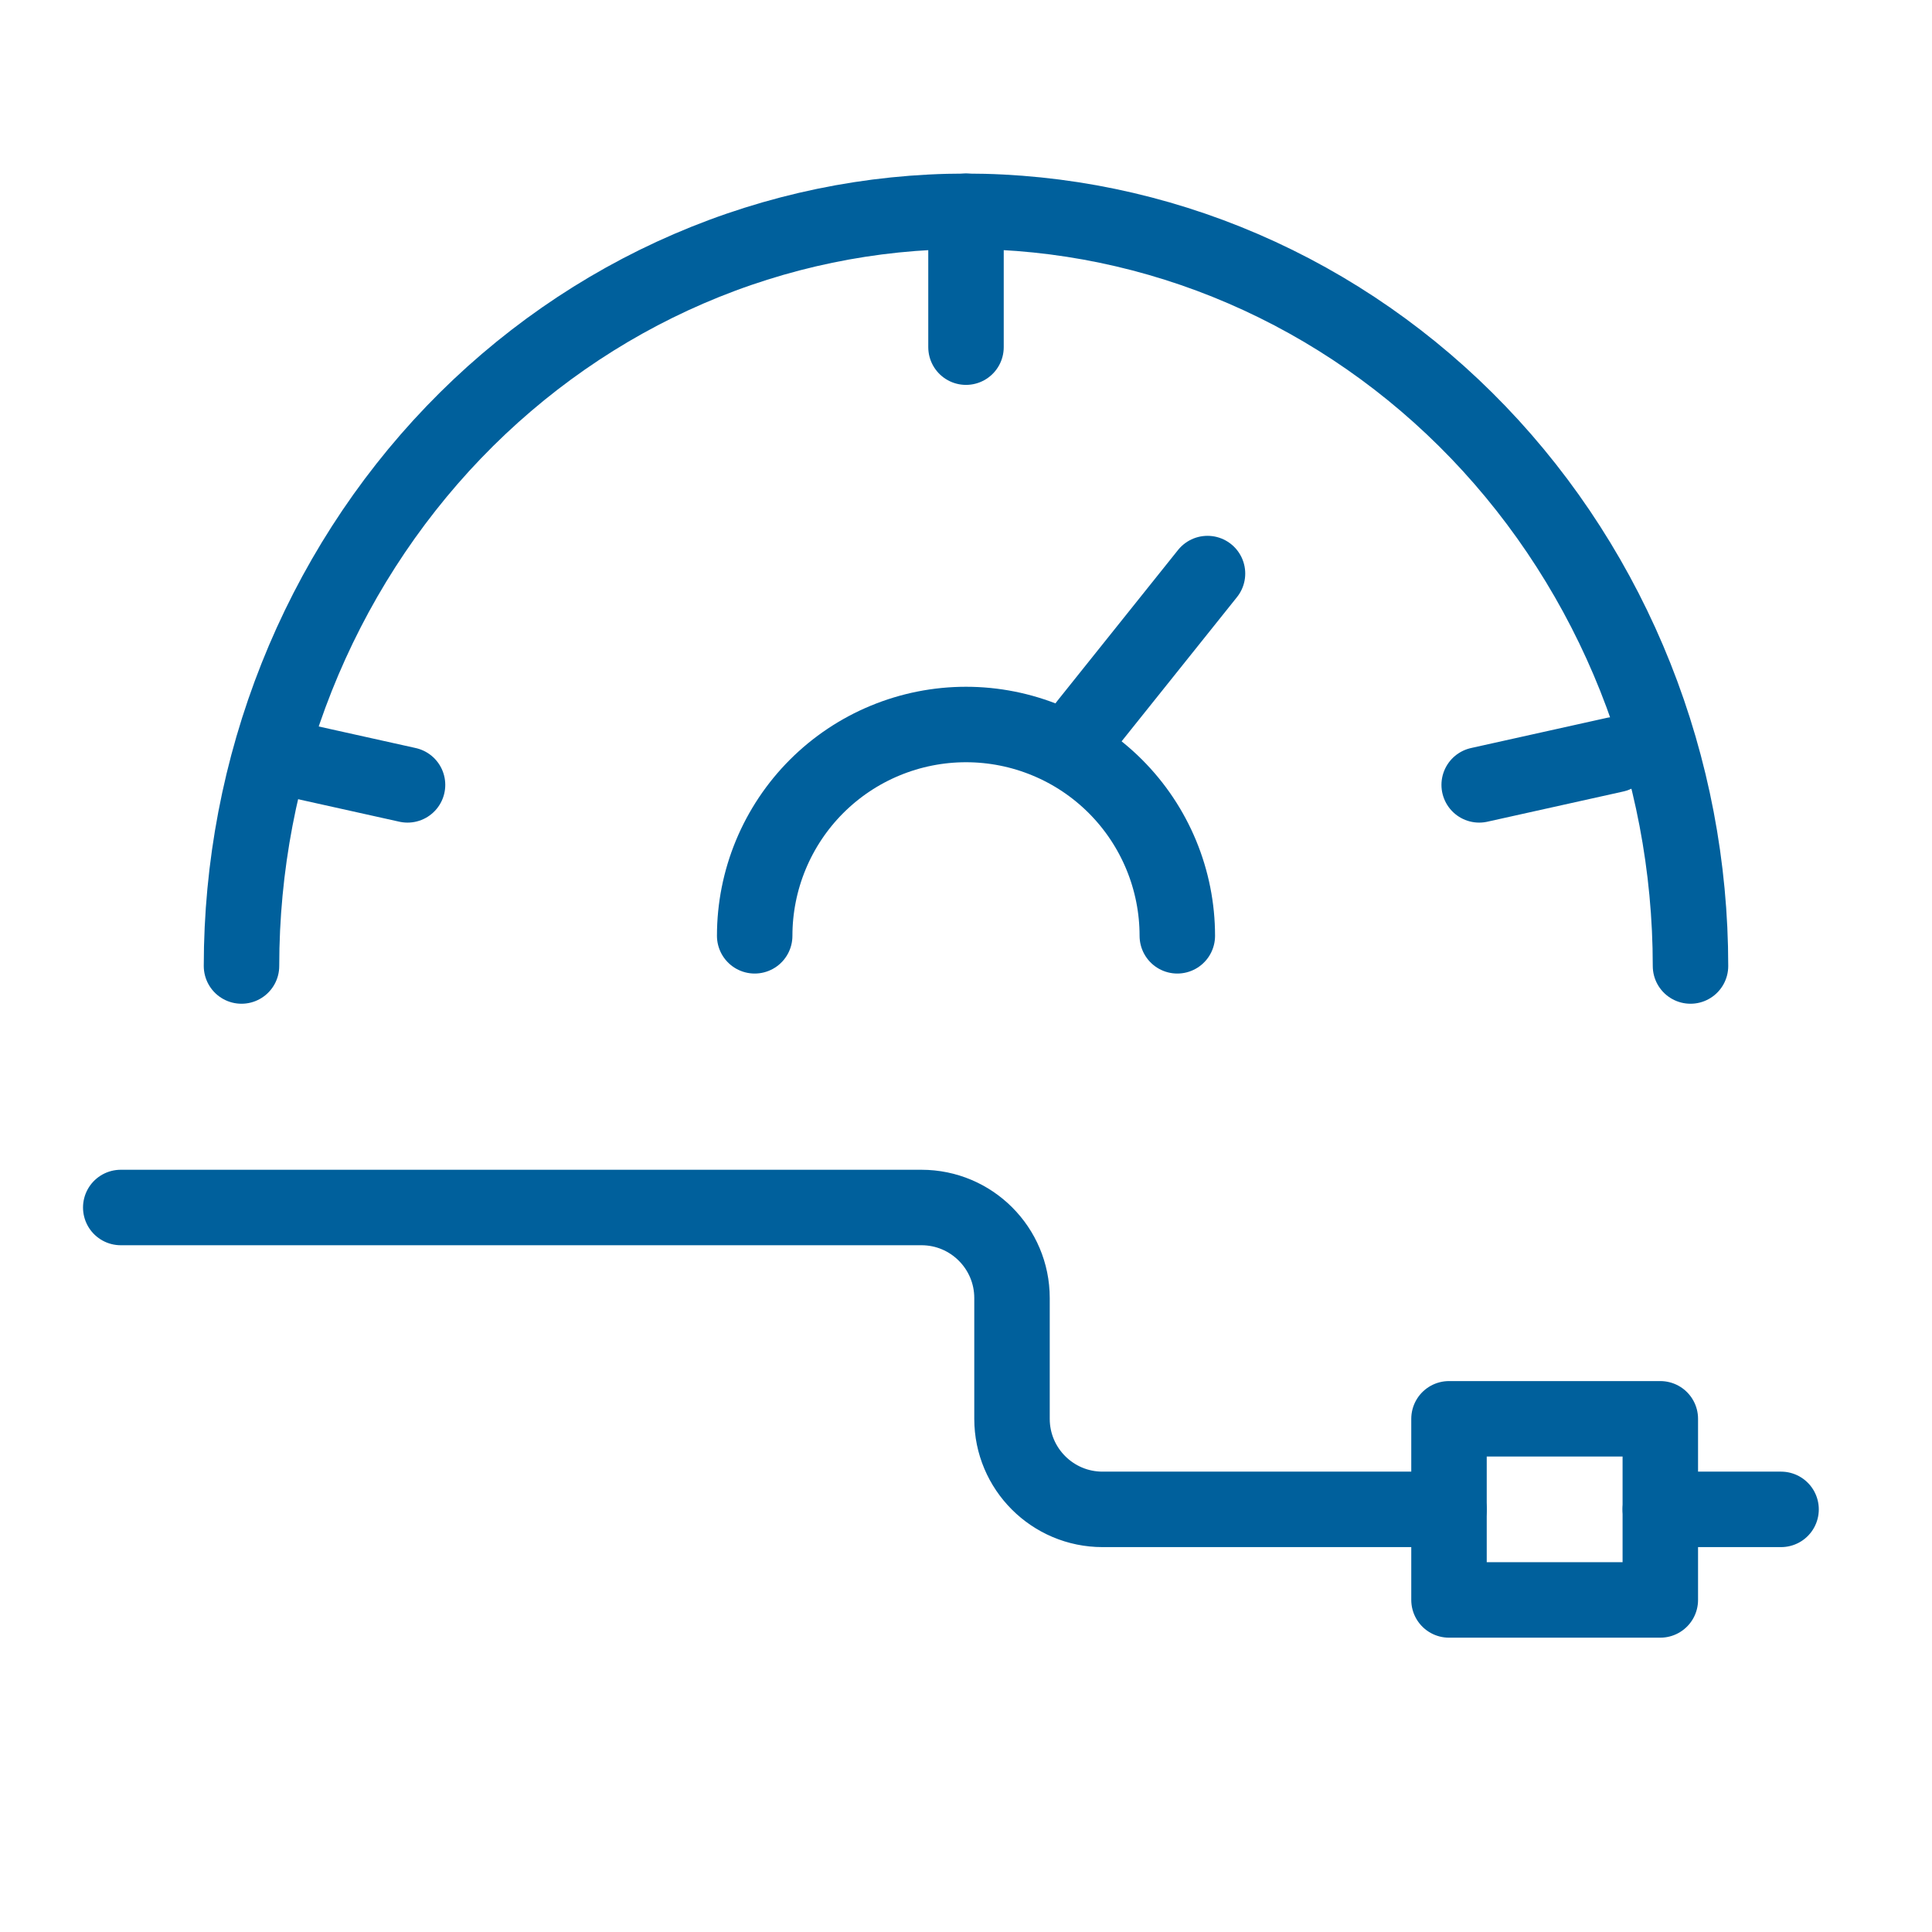 <svg width="64" height="64" viewBox="0 0 64 64" fill="none" xmlns="http://www.w3.org/2000/svg">
<path d="M8 32C8 28.717 8.621 25.466 9.827 22.433C11.033 19.4 12.801 16.644 15.029 14.322C17.258 12.001 19.904 10.159 22.816 8.903C25.727 7.647 28.848 7 32 7C35.152 7 38.273 7.647 41.184 8.903C44.096 10.159 46.742 12.001 48.971 14.322C51.199 16.644 52.967 19.4 54.173 22.433C55.379 25.466 56 28.717 56 32" stroke="#00609C" stroke-width="2.5" stroke-linecap="round" stroke-linejoin="round"/>
<path d="M25 31C25 30.081 25.181 29.171 25.533 28.321C25.885 27.472 26.4 26.7 27.05 26.05C27.7 25.4 28.472 24.884 29.321 24.533C30.171 24.181 31.081 24 32 24C32.919 24 33.83 24.181 34.679 24.533C35.528 24.884 36.3 25.4 36.95 26.05C37.6 26.7 38.115 27.472 38.467 28.321C38.819 29.171 39 30.081 39 31" stroke="#00609C" stroke-width="2.5" stroke-linecap="round" stroke-linejoin="round"/>
<path d="M36 24L40 19" stroke="#00609C" stroke-width="2.5" stroke-linecap="round" stroke-linejoin="round"/>
<path d="M32 11.5L32 7" stroke="#00609C" stroke-width="2.5" stroke-linecap="round" stroke-linejoin="round"/>
<path d="M9 25L13.5 26" stroke="#00609C" stroke-width="2.5" stroke-linecap="round" stroke-linejoin="round"/>
<path d="M53.5 25L49 26" stroke="#00609C" stroke-width="2.5" stroke-linecap="round" stroke-linejoin="round"/>
<path d="M4 40H30.524C32.181 40 33.524 41.343 33.524 43V47C33.524 48.657 34.867 50 36.524 50H48" stroke="#00609C" stroke-width="2.5" stroke-linecap="round" stroke-linejoin="round"/>
<rect x="55" y="47" width="6" height="7" transform="rotate(90 55 47)" stroke="#00609C" stroke-width="2.5" stroke-linejoin="round"/>
<path d="M59 50L55 50" stroke="#00609C" stroke-width="2.5" stroke-linecap="round" stroke-linejoin="round"/>
</svg>
